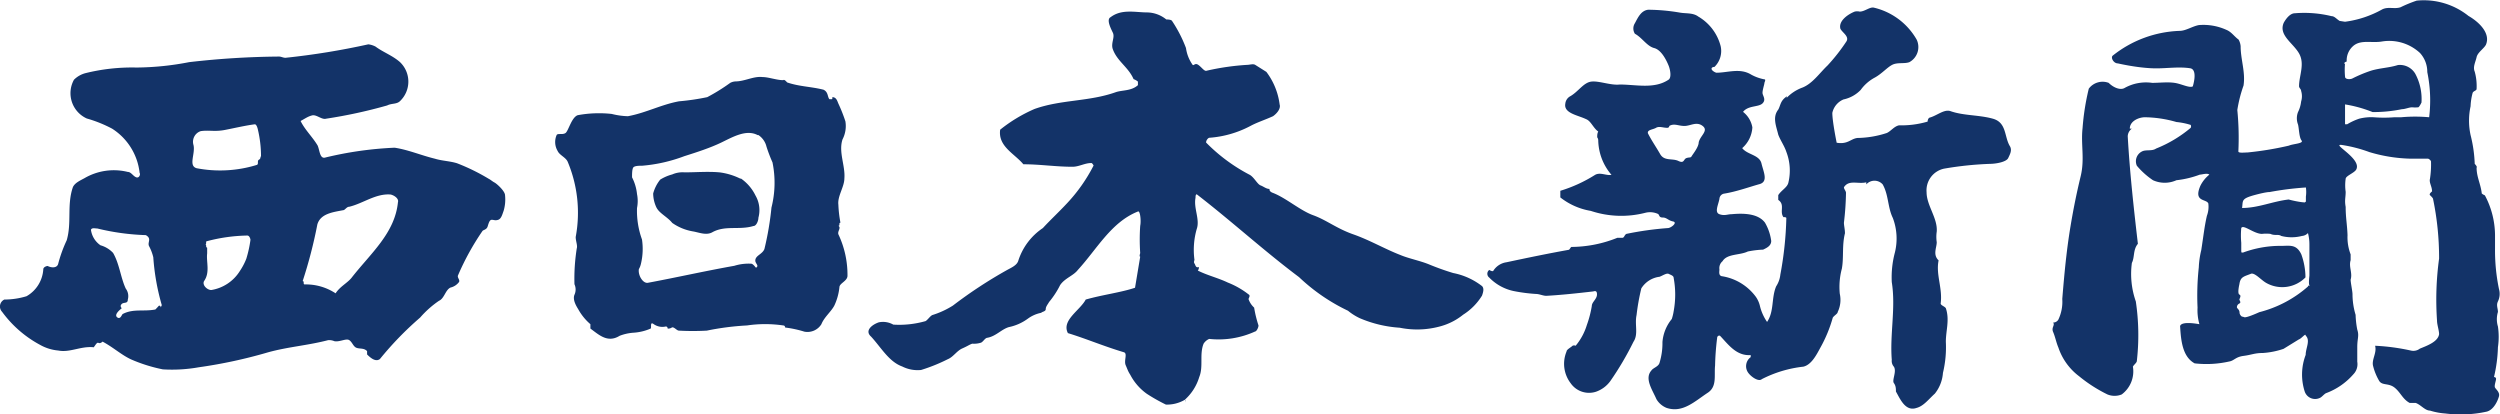 <svg xmlns="http://www.w3.org/2000/svg" viewBox="0 0 120.68 20"><defs><style>.cls-1{fill:#133368;}</style></defs><g id="レイヤー_2" data-name="レイヤー 2"><g id="レイヤー_1-2" data-name="レイヤー 1"><path class="cls-1" d="M9.59,17.73a7.33,7.33,0,0,1-1.73.1,7.51,7.51,0,0,1-1.53-.48c-.46-.21-.87-.59-1.38-.86,0,0-.1.11-.2.06s-.21.27-.26.21c-.61-.05-1.12.27-1.68.16a2.16,2.16,0,0,1-.87-.27A5.46,5.46,0,0,1,.1,15.05a.37.37,0,0,1,.11-.59,3.74,3.74,0,0,0,1.07-.16A1.61,1.61,0,0,0,2.09,13c0-.11.16-.16.21-.16.2.1.46.1.51-.11a6.57,6.57,0,0,1,.41-1.13c.25-.85,0-1.71.3-2.57.1-.21.36-.32.56-.43A2.81,2.81,0,0,1,6.17,8.3c.16,0,.26.21.41.26s.21-.16.16-.21A2.9,2.9,0,0,0,5.41,6.21a6.21,6.21,0,0,0-1.22-.49,1.34,1.34,0,0,1-.62-1.87,1.22,1.22,0,0,1,.56-.32,9.35,9.35,0,0,1,2.45-.27A13.71,13.71,0,0,0,9.13,3a40.28,40.28,0,0,1,4.34-.27c.1,0,.2.06.31.06a35.55,35.55,0,0,0,4-.65,1,1,0,0,1,.35.11c.36.27.82.43,1.18.75a1.3,1.3,0,0,1,0,1.88c-.16.16-.41.1-.62.21a23.78,23.78,0,0,1-2.95.64c-.21.06-.46-.21-.67-.16s-.35.16-.56.27c.21.43.56.75.82,1.18.1.21.1.64.35.59a17.33,17.33,0,0,1,3.37-.48c.66.1,1.28.37,1.94.53.36.11.71.11,1.07.22a9.81,9.81,0,0,1,1.53.75c.1.05.18.13.28.18s.51.41.51.62a1.92,1.92,0,0,1-.07.75c-.06.16-.11.38-.26.43s-.2,0-.31,0-.15.16-.2.32-.2.16-.25.22a12.45,12.45,0,0,0-1.18,2.14c-.05.11.1.21.05.32a.71.71,0,0,1-.41.27c-.25.11-.3.53-.56.64a4.78,4.78,0,0,0-.91.81,15.79,15.79,0,0,0-1.94,2c-.21.16-.46-.06-.62-.22v-.16c-.15-.16-.35-.1-.51-.16s-.2-.27-.35-.37-.46.1-.72.05a.63.63,0,0,0-.3-.05c-1,.26-1.94.32-2.91.59A23.51,23.51,0,0,1,9.59,17.73Zm-1.78-3a11,11,0,0,1-.41-2.31,2.29,2.29,0,0,0-.2-.53c-.06-.11,0-.22,0-.32s-.06-.16-.16-.22a11.28,11.28,0,0,1-2.34-.32c-.11,0-.26-.05-.31.06a1.08,1.08,0,0,0,.46.75,1.33,1.33,0,0,1,.61.37c.31.54.36,1.18.61,1.72a.61.61,0,0,1,.1.53c0,.22-.2.11-.3.22s0,.16,0,.21c-.15.11-.36.32-.21.43s.21-.11.26-.16c.51-.27,1-.11,1.58-.22,0,0,.1-.1.15-.16s.11,0,.11.06ZM10.2,14a2,2,0,0,0,1.38-.92,3,3,0,0,0,.31-.59,5.69,5.69,0,0,0,.2-.91c0-.05-.05-.21-.15-.21a8.1,8.1,0,0,0-1.94.27c-.1,0,0,.16-.1.16.1,0,0,.11.1.16v.27c-.05.43.15.91-.15,1.34C9.75,13.76,10,14,10.2,14Zm6,.16c.21-.33.56-.49.77-.75.92-1.18,2.09-2.15,2.24-3.65.05-.16-.15-.32-.35-.37-.72-.06-1.33.43-2,.59-.11,0-.16.1-.26.16-.51.1-1.12.16-1.28.69a22.46,22.46,0,0,1-.71,2.74c.1,0,0,.16.1.16A2.6,2.6,0,0,1,16.17,14.14ZM12.5,7.71c.1-.06.05-.11.1-.17a5.66,5.66,0,0,0-.15-1.28S12.4,6,12.3,6c-.46.06-.92.17-1.43.27s-.77,0-1.18.06A.54.54,0,0,0,9.34,7c.1.42-.26,1,.15,1.12a6,6,0,0,0,2.91-.16C12.5,7.92,12.4,7.76,12.5,7.71Zm23-3.78c.45,0,.87-.26,1.31-.21.29,0,.68.15,1,.15.05-.05.14.06.19.11.58.2,1.16.2,1.75.35.24.11.19.36.29.46h.09c.05,0,.05,0,.05-.1.2,0,.24.2.29.31a7.6,7.6,0,0,1,.34.86,1.41,1.41,0,0,1-.14.87c-.2.61.14,1.27.09,1.88,0,.41-.34.86-.29,1.27a5.81,5.81,0,0,0,.1.87c-.1,0,0,.15-.1.15.15.1-.05.25,0,.41a4.57,4.57,0,0,1,.44,2c0,.26-.39.36-.39.56a2.73,2.73,0,0,1-.24.87c-.15.3-.49.56-.63.91a.79.79,0,0,1-.82.36,5.27,5.27,0,0,0-.93-.2s0-.1-.09-.1a6,6,0,0,0-1.75,0,13,13,0,0,0-1.94.25,12.16,12.16,0,0,1-1.35,0c-.1,0-.24-.2-.34-.15a.3.3,0,0,1-.2.05s0-.1-.09-.1a.73.73,0,0,1-.58-.11c-.2-.15-.1.16-.15.21a2.46,2.46,0,0,1-.82.2,2.29,2.29,0,0,0-.68.15c-.58.36-1-.05-1.41-.35v-.21a2.62,2.62,0,0,1-.58-.71c-.09-.15-.29-.46-.19-.71a.61.61,0,0,0,0-.51A9.44,9.44,0,0,1,27.84,12c.05-.15-.05-.36-.05-.56A6.35,6.35,0,0,0,27.4,7.8c-.1-.21-.39-.31-.48-.51a.84.84,0,0,1-.05-.77c.05-.1.29,0,.43-.1s.29-.76.59-.86a5.64,5.64,0,0,1,1.64-.06,3.57,3.57,0,0,0,.78.11c.87-.16,1.6-.56,2.47-.72a11.4,11.4,0,0,0,1.36-.2A9.1,9.1,0,0,0,35.25,4,.61.61,0,0,1,35.54,3.93Zm1.07,2.59c-.55-.29-1.21.1-1.75.36s-1.16.46-1.79.66A7.49,7.49,0,0,1,31,8c-.15,0-.39,0-.44.1s-.05.31-.05.46a2.27,2.27,0,0,1,.24.81,1.69,1.69,0,0,1,0,.67,4.06,4.06,0,0,0,.24,1.52,3.07,3.07,0,0,1-.05,1.17.88.88,0,0,1-.1.26c-.05.3.2.71.44.66,1.4-.26,2.71-.56,4.17-.82a2.31,2.31,0,0,1,.82-.1c.05,0,.15.1.19.16s.1,0,.1-.06-.1-.15-.1-.25c0-.25.34-.3.44-.56a14.47,14.47,0,0,0,.34-2,4.88,4.88,0,0,0,.05-2.18A7.58,7.58,0,0,1,37,7.08.93.93,0,0,0,36.61,6.52Zm-.84,2.1a3.14,3.14,0,0,0-1-.3c-.58-.05-1.11,0-1.69,0a1.23,1.23,0,0,0-.59.1,2.16,2.16,0,0,0-.58.25,1.81,1.81,0,0,0-.34.67,1.62,1.62,0,0,0,.15.66c.14.3.53.46.77.76a2.44,2.44,0,0,0,1,.41c.29.05.63.2.92.05.63-.36,1.31-.1,2-.31.14,0,.24-.25.24-.4a1.4,1.4,0,0,0-.14-1.07A2.13,2.13,0,0,0,35.77,8.62ZM61.13,3.47l-.54-.34c-.1-.06-.27,0-.37,0a11.93,11.93,0,0,0-2,.29c-.11,0-.22-.18-.38-.29s-.21.06-.27,0a1.83,1.83,0,0,1-.32-.81A6.44,6.44,0,0,0,56.57,1c-.06-.06-.22-.06-.27-.06A1.5,1.5,0,0,0,55.39.6c-.59,0-1.24-.18-1.78.23-.21.11,0,.52.11.75s-.11.51,0,.8c.21.58.75.86,1,1.44a.68.68,0,0,1,.21.12v.17c-.32.29-.75.23-1.07.34-1.29.46-2.63.35-3.92.81a7.26,7.26,0,0,0-1.66,1c-.11.81.69,1.15,1.12,1.67.81,0,1.56.12,2.37.12.32,0,.59-.18.91-.18.05,0,.11.12.11.12A7.89,7.89,0,0,1,51.52,9.8c-.38.41-.81.81-1.18,1.21a3,3,0,0,0-1.18,1.56c-.06.23-.32.34-.54.46A21.87,21.87,0,0,0,46,14.75a4.18,4.18,0,0,1-1,.46c-.11.06-.22.23-.32.29a4.62,4.62,0,0,1-1.56.17,1,1,0,0,0-.7-.11c-.32.11-.7.4-.37.69.48.52.86,1.21,1.5,1.44a1.65,1.65,0,0,0,.91.17,8.27,8.27,0,0,0,1.29-.52c.27-.11.43-.4.7-.52s.32-.17.48-.23a1.13,1.13,0,0,0,.43-.05c.11-.06.16-.18.27-.23.43-.06.7-.41,1.07-.52a2.35,2.35,0,0,0,.92-.41,1.63,1.63,0,0,1,.64-.28c.05-.06.22-.06.22-.18s.1-.23.16-.34a4.19,4.19,0,0,0,.53-.81c.22-.34.65-.46.86-.74.92-1,1.61-2.31,2.9-2.82.11-.06.16.46.11.69a9.71,9.71,0,0,0,0,1.32s-.06.17,0,.17l-.25,1.5c-.68.23-1.58.34-2.38.57-.27.52-1.18,1-.86,1.62.91.28,1.72.63,2.69.92.21.05,0,.4.1.63s.11.29.22.46a2.6,2.6,0,0,0,.8.92,8.56,8.56,0,0,0,.92.52,1.69,1.69,0,0,0,.91-.23c.05,0,.05.05.05.11s0-.11-.05-.11a2.39,2.39,0,0,0,.7-1.1c.21-.51,0-1.09.21-1.61a.61.61,0,0,1,.27-.23A4.24,4.24,0,0,0,60.59,16c.06,0,.16-.18.16-.29a5.66,5.66,0,0,1-.21-.86,1,1,0,0,1-.27-.41c0-.05.11-.17,0-.23a4,4,0,0,0-1-.57c-.48-.23-1-.35-1.45-.58a.22.22,0,0,0,.05-.17c-.16.06-.16-.11-.21-.17s0-.17,0-.17a3.64,3.64,0,0,1,.11-1.5c.16-.46-.16-1-.06-1.5,0-.05,0-.17.06-.17,1.71,1.32,3.22,2.71,4.94,4a9.12,9.12,0,0,0,2.36,1.62,2.71,2.71,0,0,0,.57.36,5.85,5.85,0,0,0,1.93.46,4.2,4.2,0,0,0,1.93-.06,3,3,0,0,0,1.13-.57,2.86,2.86,0,0,0,.91-.92c.06-.17.11-.35,0-.46a3.29,3.29,0,0,0-1.39-.63A12.45,12.45,0,0,1,69,12.77c-.43-.18-1-.29-1.4-.46-.75-.29-1.48-.72-2.28-1s-1.29-.69-1.93-.92-1.35-.87-2-1.1c-.06-.05-.11-.05-.11-.17-.16,0-.27-.11-.43-.17s-.32-.41-.54-.52a8.35,8.35,0,0,1-2.09-1.55c0-.12.11-.23.16-.23a5,5,0,0,0,2-.58c.32-.17.7-.29,1.07-.46.16-.11.39-.35.32-.57A3.28,3.28,0,0,0,61.13,3.47ZM92.52,1.91A.83.83,0,0,1,92.17,3c-.24.09-.58,0-.83.13s-.49.42-.83.61a2,2,0,0,0-.69.6,1.61,1.61,0,0,1-.83.46.91.91,0,0,0-.54.65c0,.42.21,1.44.21,1.44.54.09.67-.19,1-.23a4.75,4.75,0,0,0,1.42-.24c.2-.09.35-.32.59-.37a4.51,4.51,0,0,0,1.38-.18s0-.14.09-.19c.35-.09.69-.41,1-.32.64.23,1.38.18,2.06.37s.54.88.83,1.34c.1.19,0,.37-.09.56s-.59.28-.89.28a16.42,16.42,0,0,0-2.2.23A1.07,1.07,0,0,0,93,9.28c0,.64.54,1.25.49,1.9a1.74,1.74,0,0,0,0,.51c0,.27-.2.6.09.88-.14.69.2,1.34.1,2.08,0,.09.2.14.25.23.19.56,0,1.07,0,1.62A5.3,5.3,0,0,1,93.79,18a1.81,1.81,0,0,1-.39,1c-.3.27-.54.6-.88.69-.54.19-.79-.42-1-.79,0-.14,0-.27-.1-.41s.15-.56,0-.79a.42.42,0,0,1-.1-.33c-.1-1.25.2-2.5,0-3.75a4.65,4.65,0,0,1,.15-1.43,2.81,2.81,0,0,0-.1-1.67c-.25-.51-.2-1.11-.49-1.62a.53.53,0,0,0-.79,0c0-.05,0-.1,0-.1-.4.1-.84-.14-1.08.24,0,.09.1.18.1.27a13.74,13.74,0,0,1-.1,1.44c0,.14.05.32.05.51-.15.6-.05,1.16-.15,1.71a3.4,3.4,0,0,0-.1,1.21,1.35,1.35,0,0,1-.1.88c0,.09-.19.18-.24.28a6.59,6.59,0,0,1-.59,1.43c-.2.37-.44.84-.83.93a5.78,5.78,0,0,0-2,.6c-.15.14-.49-.09-.64-.28a.54.54,0,0,1,.1-.78c0-.05,0-.1,0-.1-.69.05-1.08-.51-1.47-.92-.05-.05-.15,0-.15.09a13,13,0,0,0-.1,1.34c-.05.47.1,1-.34,1.3-.64.42-1.22,1-2,.74a1,1,0,0,1-.49-.42c-.2-.46-.59-1-.24-1.39.09-.13.34-.18.39-.37a3.25,3.25,0,0,0,.14-1,2,2,0,0,1,.45-1.11,2.23,2.23,0,0,0,.09-.37,4.41,4.41,0,0,0,0-1.62c0-.1-.14-.14-.24-.19s-.3.09-.44.14a1.21,1.21,0,0,0-.88.56A10.63,10.63,0,0,0,79,15.21c-.1.46.1.92-.15,1.29a14.56,14.56,0,0,1-1.12,1.9,1.44,1.44,0,0,1-.69.51,1.08,1.08,0,0,1-1.22-.41,1.54,1.54,0,0,1-.2-1.53c0-.1.2-.19.29-.28a.18.18,0,0,1,.15,0,2.87,2.87,0,0,0,.54-1,5.2,5.2,0,0,0,.24-.92c0-.19.25-.33.25-.56s-.15-.14-.2-.14c-.78.09-1.52.17-2.25.21-.15,0-.34-.09-.49-.09a8,8,0,0,1-1.08-.14,2.3,2.3,0,0,1-1.18-.65.23.23,0,0,1,0-.37s.14.09.19.05a.9.9,0,0,1,.64-.42c1.08-.23,2-.42,3-.6.05,0,.1-.14.14-.14a6,6,0,0,0,2.21-.44h.24c.1,0,.1-.14.2-.19a15.42,15.42,0,0,1,2-.28c.15,0,.49-.27.25-.32s-.3-.19-.5-.19-.14-.14-.24-.18a.93.93,0,0,0-.59-.05,4.66,4.66,0,0,1-2.64-.09,3.23,3.23,0,0,1-1.47-.65s0-.28,0-.32A6.88,6.88,0,0,0,77,8.44c.25-.14.54.05.79,0a2.62,2.62,0,0,1-.64-1.67.23.23,0,0,0-.05-.14c0-.09,0-.19.05-.28-.25-.18-.35-.51-.59-.6-.39-.19-1.08-.28-1-.74a.46.46,0,0,1,.25-.37c.39-.23.63-.65,1-.7s.94.19,1.38.14c.78,0,1.66.23,2.35-.23.15-.09.1-.46,0-.7s-.34-.74-.69-.83-.59-.51-.93-.69a.47.47,0,0,1,0-.51c.15-.28.3-.61.64-.65A9.36,9.36,0,0,1,81.1.61c.29.05.63,0,.88.19a2.32,2.32,0,0,1,1.08,1.43,1.07,1.07,0,0,1-.3,1s-.14,0-.14.09.19.19.24.19c.54,0,1.13-.24,1.67.09a2.15,2.15,0,0,0,.64.23c.09,0,0,.14,0,.19s-.09.32-.09.46.19.32,0,.51-.69.09-.94.41a1.21,1.21,0,0,1,.45.75,1.44,1.44,0,0,1-.49,1c.24.32.83.32.93.74s.34.88-.1,1-1.13.37-1.72.46A.27.27,0,0,0,83,9.6c-.05.28-.25.65,0,.74s.39,0,.59,0c.54-.05,1.27-.05,1.61.41a2.35,2.35,0,0,1,.3.88c0,.23-.2.33-.39.42a4.67,4.67,0,0,0-.74.09c-.39.19-1,.1-1.22.47A.43.43,0,0,0,83,13c0,.1-.05.28.1.33a2.52,2.52,0,0,1,1.66,1,1.29,1.29,0,0,1,.2.46,2.31,2.31,0,0,0,.34.75c.35-.51.2-1.16.44-1.72a1.27,1.27,0,0,0,.2-.56,16.75,16.75,0,0,0,.29-2.73c0-.05-.09-.05-.14-.05-.2-.27.09-.6-.25-.83V9.42c.15-.24.44-.37.49-.61a2.51,2.51,0,0,0-.1-1.48c-.09-.28-.29-.56-.39-.83-.1-.42-.29-.84,0-1.21.1-.18.1-.37.3-.55s.09,0,.09,0A2,2,0,0,1,87,4.23c.49-.19.83-.7,1.22-1.07A8.92,8.92,0,0,0,89.13,2c.15-.24-.19-.42-.29-.61-.1-.37.34-.69.69-.83a.51.51,0,0,1,.24,0c.25,0,.49-.24.69-.19A3.23,3.23,0,0,1,92.52,1.91ZM82,6.87c.07-.32.49-.56.19-.79s-.58,0-.88,0-.49-.14-.73,0c0,0,0,.09-.1.09-.2,0-.39-.09-.54,0s-.44.09-.39.27c.19.37.39.65.59,1s.59.19.88.33.24-.09.39-.14.2,0,.25-.09S82,7.1,82,6.87ZM113.2,1.05A5,5,0,0,0,115,.45c.29-.14.59,0,.88-.1a6.41,6.41,0,0,1,.78-.32,3.46,3.46,0,0,1,2.5.74c.49.28,1.08.83.84,1.39-.1.19-.4.37-.45.6s-.19.47-.09.7a2.61,2.61,0,0,1,.09.83c0,.09-.14.09-.19.19a2.84,2.84,0,0,0-.1.65,3.26,3.26,0,0,0,0,1.39,6.57,6.57,0,0,1,.2,1.39s.14.14.09.18c0,.46.2.79.25,1.25a.55.55,0,0,0,.15.09,4.14,4.14,0,0,1,.49,2V12a9.21,9.21,0,0,0,.19,1.95.84.84,0,0,1-.05.6c-.09.19,0,.33,0,.51a1.21,1.21,0,0,0,0,.7,3.42,3.42,0,0,1,0,1,7,7,0,0,1-.19,1.44s.1,0,.1.09-.1.33-.05.42.24.23.19.42-.24.65-.59.74a5.86,5.86,0,0,1-2,.09,3.22,3.22,0,0,1-.74-.14c-.24,0-.44-.28-.69-.37-.09,0-.19,0-.29,0-.34-.18-.44-.51-.73-.74s-.59-.09-.74-.32a2.72,2.72,0,0,1-.29-.7c-.1-.32.19-.65.09-1a10.15,10.15,0,0,1,1.72.23.51.51,0,0,0,.44-.09c.34-.14.88-.33.93-.7,0-.18-.1-.46-.1-.65a14.67,14.67,0,0,1,.1-3,14,14,0,0,0-.29-2.87c0-.05-.1-.14-.15-.19s.05-.14.1-.18c0-.24-.15-.42-.1-.61a4.57,4.57,0,0,0,.05-.83c0-.05-.1-.14-.15-.14h-.83a7.47,7.47,0,0,1-2-.32A6.73,6.73,0,0,0,113.06,7c-.59-.09,1,.67.67,1.2-.11.16-.49.29-.5.43a2.21,2.21,0,0,0,0,.63c0,.28-.06.4,0,.73,0,.52.07.83.09,1.36a2.3,2.3,0,0,0,.15.93v.28c-.1.32.1.61,0,.94,0,.14.09.57.09.7a3.48,3.48,0,0,0,.15,1,4.29,4.29,0,0,0,.08.71c.1.31,0,.42,0,.84,0,.09,0,.66,0,.71a.7.7,0,0,1-.19.61,3.24,3.24,0,0,1-1.32.91c-.1.05-.2.19-.3.23a.53.53,0,0,1-.73-.32,2.67,2.67,0,0,1,.05-1.76c0-.33.24-.7,0-.93,0-.14-.19.14-.34.19l-.73.45a3.88,3.88,0,0,1-1,.2c-.4,0-.54.09-.93.14s-.45.23-.69.27a5,5,0,0,1-1.67.09c-.59-.32-.66-1.11-.7-1.76,0,0-.1-.31.93-.13a2.47,2.47,0,0,1-.09-.8,12.58,12.58,0,0,1,.06-1.94,4.25,4.25,0,0,1,.12-.84c.12-.78.15-1.11.27-1.65a1.24,1.24,0,0,0,.07-.6c-.1-.23-.73-.06-.38-.86a1.62,1.62,0,0,1,.43-.53c-.1-.09-.36,0-.46,0a4.66,4.66,0,0,1-1.13.27,1.37,1.37,0,0,1-1.13,0,3.72,3.72,0,0,1-.78-.7.53.53,0,0,1,.25-.69c.19-.1.48,0,.68-.14a6.08,6.08,0,0,0,1.67-1,.16.16,0,0,0,0-.14,3.38,3.38,0,0,0-.69-.14,5.72,5.72,0,0,0-1.52-.23c-.29,0-.73.18-.73.55,0,0,0,0,.1,0a.47.47,0,0,0-.2.37c.1,1.76.29,3.47.49,5.19-.24.28-.15.65-.29.92a4,4,0,0,0,.19,1.86,11,11,0,0,1,.05,2.87c0,.09-.15.19-.19.28a1.39,1.39,0,0,1-.54,1.34.91.91,0,0,1-.69,0,7,7,0,0,1-1.37-.88,2.88,2.88,0,0,1-1-1.39c-.1-.23-.15-.51-.25-.74s.1-.32,0-.46a.29.29,0,0,0,.25-.14,2,2,0,0,0,.19-1c.1-1.21.2-2.32.4-3.52.14-.84.29-1.58.49-2.41s0-1.53.09-2.32a11.59,11.59,0,0,1,.3-1.9A.83.83,0,0,1,101.79,4c.24.24.58.37.78.24A2.12,2.12,0,0,1,103.89,4c.35,0,.74-.05,1.08,0s.72.26.88.17c0,0,.25-.77-.1-.87-.53-.09-1.12,0-1.66,0s-1.23-.1-1.86-.24c-.2,0-.35-.27-.25-.37a5.48,5.48,0,0,1,3.24-1.2c.29,0,.63-.23.93-.28a2.68,2.68,0,0,1,1.32.23c.25.1.39.33.59.47a.79.79,0,0,1,.1.32c0,.65.24,1.25.14,1.9A6.46,6.46,0,0,0,108,5.31a13.73,13.73,0,0,1,.05,2c0,.09.29.05.44.05a15.59,15.59,0,0,0,2-.33c.2-.09.73-.1.61-.25s-.12-.58-.17-.77a.83.83,0,0,1,0-.6,1.53,1.53,0,0,0,.15-.51.86.86,0,0,0,0-.51c0-.09-.1-.14-.1-.23,0-.51.29-1.07,0-1.58s-1-.88-.74-1.48c.1-.18.3-.46.54-.46a5.58,5.58,0,0,1,1.77.14c.14,0,.24.14.39.23Zm0,2a3.53,3.53,0,0,0,0,.65c0,.14.25.14.35.09a6.6,6.6,0,0,1,.88-.37c.44-.14.88-.14,1.32-.28a.86.86,0,0,1,.84.42,2.58,2.58,0,0,1,.3,1.39s-.11.23-.16.23a1.4,1.4,0,0,1-.29,0c-.15,0-.34.09-.49.09a6.84,6.84,0,0,1-1.42.14,6.2,6.2,0,0,0-1.33-.37V6s0,0,.1,0a3,3,0,0,1,.58-.27,2.35,2.35,0,0,1,.7-.07,6.27,6.27,0,0,0,1,0h.33a7.54,7.54,0,0,1,1.35,0,6.73,6.73,0,0,0-.09-2.18,1.35,1.35,0,0,0-.35-.92A2.18,2.18,0,0,0,115,2c-.49.09-1-.09-1.37.19a.92.92,0,0,0-.35.78S113.15,3,113.15,3.09Zm-1.89,6.68s0-.19,0-.24a1.58,1.58,0,0,0,0-.44,14.86,14.86,0,0,0-1.75.22c-.16,0-.52.09-.67.13-.72.19-.61.27-.66.64.78,0,1.47-.32,2.25-.41C110.61,9.67,111.06,9.77,111.26,9.77Zm.17,3.26,0-.58v-.22l0-.17c0-.08,0-.15,0-.21a2.17,2.17,0,0,0-.07-.56.44.44,0,0,1-.29.14,2,2,0,0,1-1,0c-.15-.1-.31,0-.52-.1a1.78,1.78,0,0,0-.41,0c-.39,0-.91-.48-1-.28a3.89,3.89,0,0,0,0,.71V12c0,.23,0,.19.09.19a5.2,5.2,0,0,1,1.66-.32h.15c.44,0,.76-.1,1,.41a3.35,3.35,0,0,1,.2,1.11,1.57,1.57,0,0,1-1.89.27c-.25-.14-.54-.49-.73-.45-.34.14-.52.14-.57.51,0,0-.11.45,0,.5s0,.2,0,.24.1.14,0,.19-.12.13-.12.18.05.06.1.15,0,.13.07.23.09.06.18.1.53-.15.73-.24a5.67,5.67,0,0,0,2.35-1.24c0-.09.12,0,.07-.06s0-.45,0-.47Z"/></g></g></svg>